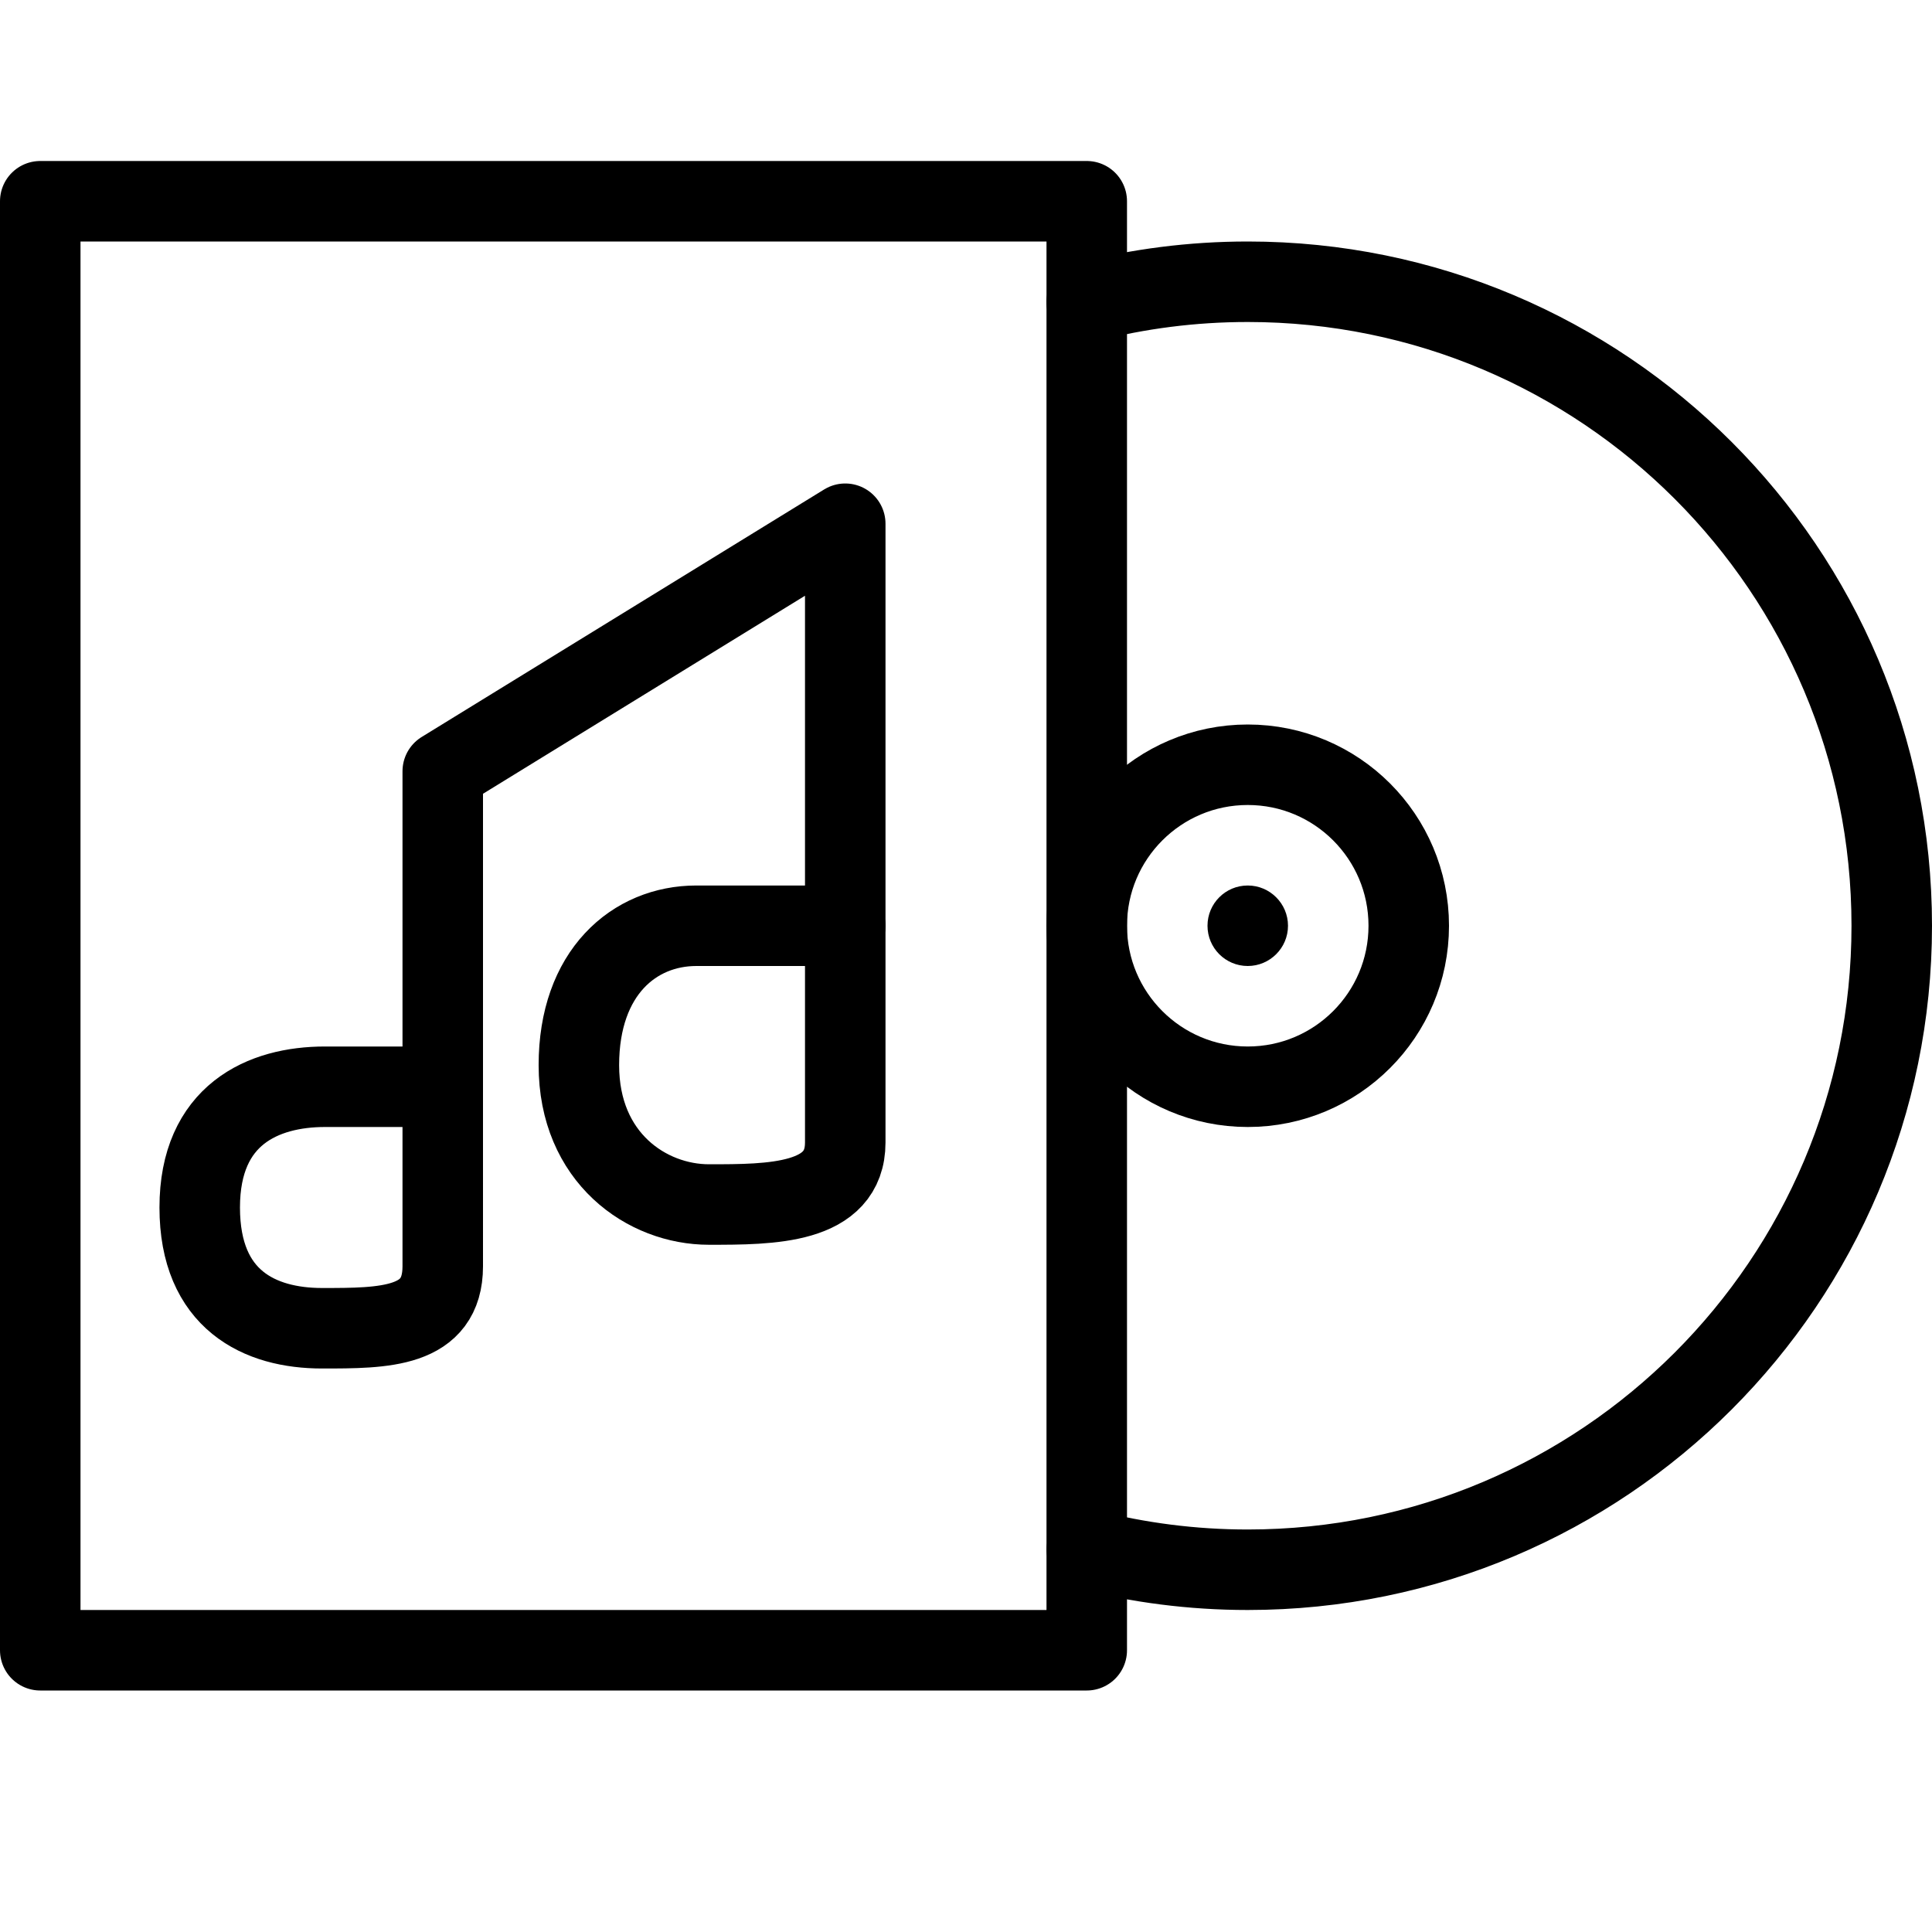 <?xml version="1.0" encoding="utf-8"?>
<!-- Generator: Adobe Illustrator 16.0.3, SVG Export Plug-In . SVG Version: 6.00 Build 0)  -->
<!DOCTYPE svg PUBLIC "-//W3C//DTD SVG 1.1//EN" "http://www.w3.org/Graphics/SVG/1.1/DTD/svg11.dtd">
<svg version="1.1" xmlns="http://www.w3.org/2000/svg" xmlns:xlink="http://www.w3.org/1999/xlink" x="0px" y="0px" width="24px"
	 height="24px" viewBox="0 0 24 24" enable-background="new 0 0 24 24" xml:space="preserve">
<g id="Outline_Icons">
	<g>
		<path fill="none" stroke="#000000" stroke-linecap="round" stroke-linejoin="round" stroke-miterlimit="10" d="M13.499,3.752
			C14.139,3.588,14.809,3.5,15.5,3.5c4.418,0,8,3.581,8,8c0,4.418-3.582,8-8,8c-0.69,0-1.36-0.088-1.999-0.252"/>
		
			<circle fill="none" stroke="#000000" stroke-linecap="round" stroke-linejoin="round" stroke-miterlimit="10" cx="15.5" cy="11.5" r="2"/>
		<g>
			<g>
				<path d="M15.5,11c-0.277,0-0.5,0.224-0.5,0.5s0.223,0.5,0.5,0.5c0.275,0,0.5-0.224,0.5-0.5S15.775,11,15.5,11L15.5,11z"/>
			</g>
		</g>
		
			<rect x="0.5" y="2.5" fill="none" stroke="#000000" stroke-linecap="round" stroke-linejoin="round" stroke-miterlimit="10" width="13" height="18"/>
		<g>
			<path fill="none" stroke="#000000" stroke-linecap="round" stroke-linejoin="round" stroke-miterlimit="10" d="M5.5,15.731
				C5.5,16.5,4.769,16.5,4,16.5S2.481,16.153,2.481,15s0.787-1.5,1.556-1.5c0.77,0,1.463,0,1.463,0C5.5,14.5,5.5,14.963,5.5,15.731z
				"/>
			<polyline fill="none" stroke="#000000" stroke-linecap="round" stroke-linejoin="round" stroke-miterlimit="10" points="
				5.5,13.5 5.5,9.581 10.5,6.506 10.5,11.5 			"/>
			<path fill="none" stroke="#000000" stroke-linecap="round" stroke-linejoin="round" stroke-miterlimit="10" d="M10.5,14.193
				c0,0.77-0.925,0.77-1.693,0.77c-0.77,0-1.616-0.578-1.616-1.731S7.881,11.5,8.65,11.5c0.769,0,0.85,0,1.85,0
				C10.5,12.5,10.5,13.425,10.5,14.193z"/>
		</g>
	</g>
</g>
<g id="Invisible_Shape">
	<rect fill="none" width="24" height="24"/>
</g>
</svg>
